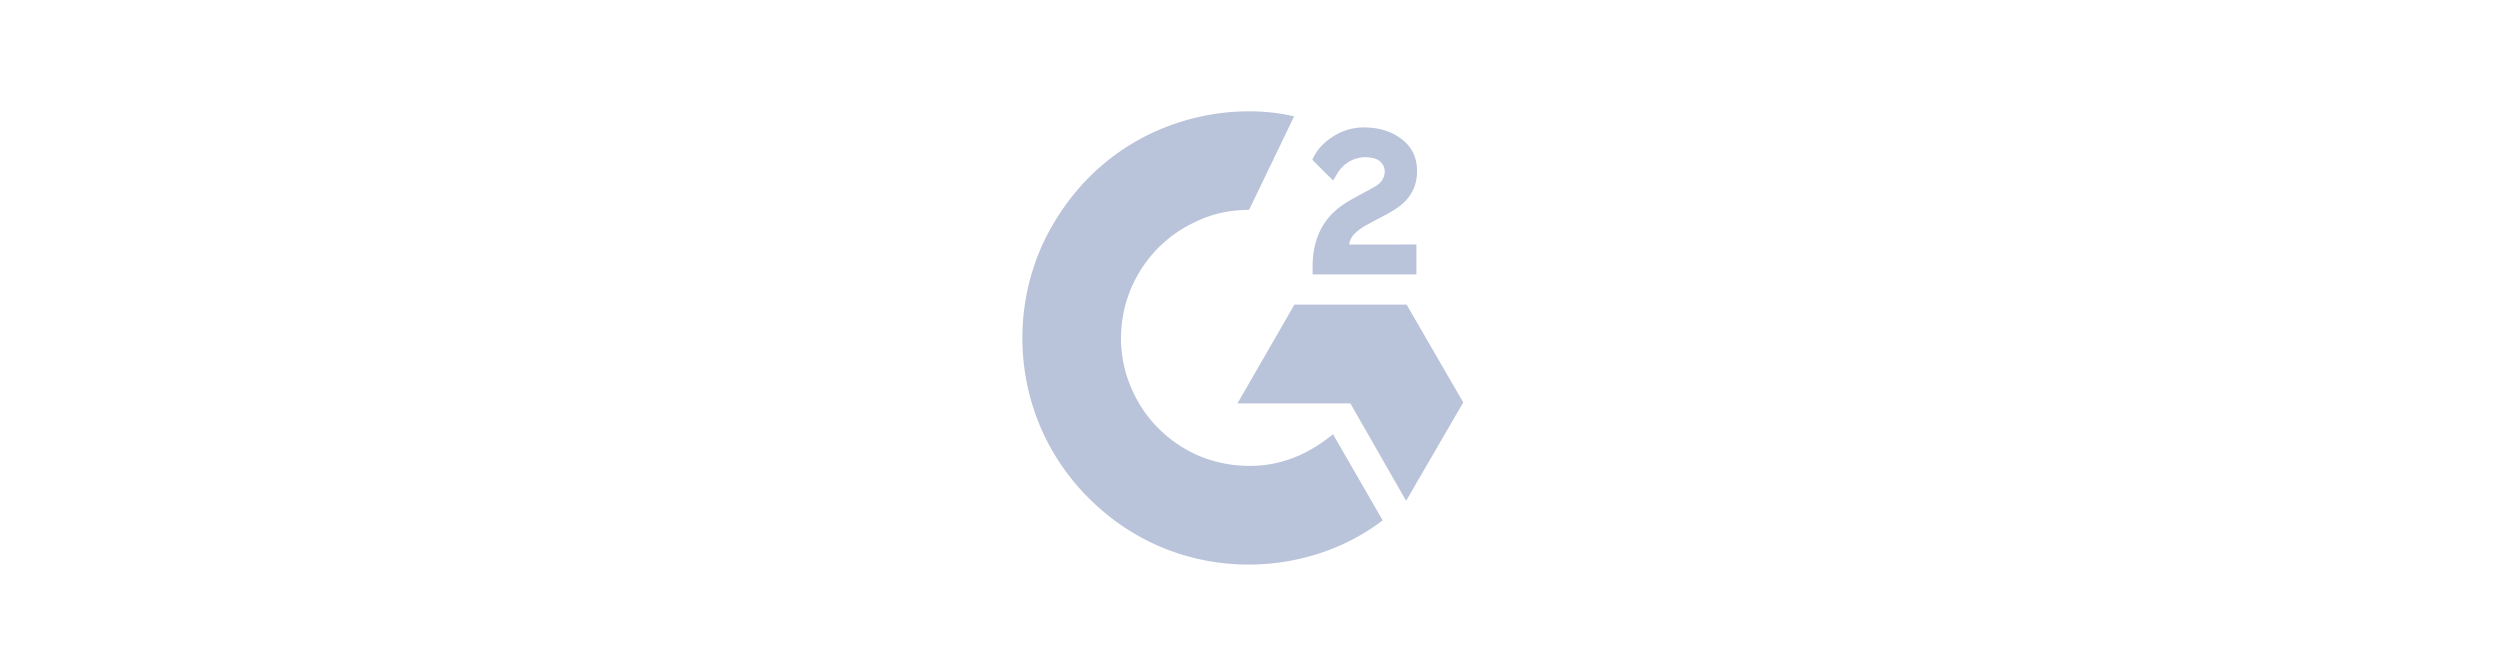 <?xml version="1.0" encoding="UTF-8" standalone="no"?>
<svg
   width="220"
   height="59"
   viewBox="0 0 8.067 2.163"
   fill="none"
   version="1.1"
   id="svg5"
   sodipodi:docname="g2.svg"
   inkscape:version="1.3 (0e150ed, 2023-07-21)"
   xmlns:inkscape="http://www.inkscape.org/namespaces/inkscape"
   xmlns:sodipodi="http://sodipodi.sourceforge.net/DTD/sodipodi-0.dtd"
   xmlns="http://www.w3.org/2000/svg"
   xmlns:svg="http://www.w3.org/2000/svg">
  <defs
     id="defs5">
    <linearGradient
       id="Fill-1_1_"
       gradientUnits="userSpaceOnUse"
       x1="22.13"
       y1="743.315"
       x2="22.13"
       y2="742.945"
       gradientTransform="matrix(133.03,0,0,-109.473,-2349.871,81669.758)">&#10;		<stop
   offset="0"
   style="stop-color:#F2C069"
   id="stop1" />
&#10;		<stop
   offset="1"
   style="stop-color:#EB8F3B"
   id="stop2" />
&#10;	</linearGradient>
  </defs>
  <sodipodi:namedview
     id="namedview5"
     pagecolor="#ffffff"
     bordercolor="#666666"
     borderopacity="1.0"
     inkscape:showpageshadow="2"
     inkscape:pageopacity="0.0"
     inkscape:pagecheckerboard="0"
     inkscape:deskcolor="#d1d1d1"
     inkscape:zoom="5.177583"
     inkscape:cx="33.896125"
     inkscape:cy="49.34735"
     inkscape:window-width="5120"
     inkscape:window-height="1312"
     inkscape:window-x="0"
     inkscape:window-y="25"
     inkscape:window-maximized="1"
     inkscape:current-layer="svg5" />
  <g
     id="g5"
     transform="matrix(0.061,0,0,0.061,0.722,0.338)"
     style="display:none;fill:#b9c3da;fill-opacity:1"
     inkscape:label="capterra">
    <path
       d="m 0,8.938 10.082,0.002 6.13,0.001 V 2.868 Z"
       fill="#FF9D28"
       id="path1"
       style="fill:#b9c3da;fill-opacity:1" />
    <path
       d="M 16.214,2.868 V 24.309 L 23.87,0 Z"
       fill="#68C5ED"
       id="path2"
       style="fill:#b9c3da;fill-opacity:1" />
    <path
       d="M 16.211,8.941 10.081,8.94 16.211,24.309 Z"
       fill="#044D80"
       id="path3"
       style="fill:#b9c3da;fill-opacity:1" />
    <path
       d="M 0,8.938 11.654,12.883 10.082,8.94 Z"
       fill="#E54747"
       id="path4"
       style="fill:#b9c3da;fill-opacity:1" />
    <path
       d="m 37.139,18.665 c -0.089,0.089 -0.237,0.2 -0.444,0.333 -0.207,0.133 -0.477,0.267 -0.81,0.4 -0.333,0.133 -0.74,0.248 -1.221,0.344 -0.481,0.096 -1.032,0.144 -1.654,0.144 -1.199,0 -2.236,-0.193 -3.109,-0.577 -0.874,-0.385 -1.595,-0.922 -2.165,-1.61 -0.57,-0.688 -0.988,-1.502 -1.255,-2.443 -0.266,-0.94 -0.4,-1.972 -0.4,-3.098 0,-1.125 0.144,-2.165 0.433,-3.12 0.289,-0.955 0.722,-1.78 1.299,-2.476 0.577,-0.696 1.299,-1.24 2.165,-1.632 0.866,-0.392 1.884,-0.588 3.053,-0.588 0.577,0 1.099,0.052 1.565,0.155 0.466,0.104 0.873,0.226 1.221,0.366 0.348,0.141 0.636,0.289 0.866,0.444 0.229,0.155 0.403,0.285 0.522,0.389 0.133,0.119 0.248,0.259 0.344,0.422 0.096,0.163 0.144,0.341 0.144,0.533 0,0.296 -0.111,0.592 -0.333,0.888 -0.222,0.296 -0.466,0.57 -0.733,0.822 C 36.45,8.184 36.25,8.003 36.028,7.818 35.806,7.633 35.558,7.47 35.284,7.329 35.01,7.188 34.699,7.07 34.352,6.974 34.004,6.878 33.615,6.829 33.186,6.829 c -0.755,0 -1.388,0.152 -1.899,0.455 -0.511,0.304 -0.922,0.699 -1.232,1.188 -0.311,0.489 -0.533,1.047 -0.666,1.677 -0.133,0.629 -0.2,1.27 -0.2,1.921 0,0.696 0.067,1.362 0.2,1.998 0.133,0.637 0.363,1.199 0.689,1.688 0.325,0.488 0.751,0.881 1.277,1.177 0.525,0.296 1.18,0.444 1.965,0.444 0.414,0 0.796,-0.052 1.143,-0.155 0.348,-0.104 0.655,-0.23 0.921,-0.378 0.267,-0.148 0.5,-0.303 0.7,-0.466 0.2,-0.163 0.366,-0.303 0.5,-0.422 0.089,0.104 0.192,0.23 0.311,0.378 0.119,0.149 0.231,0.305 0.333,0.466 0.103,0.163 0.192,0.326 0.267,0.488 0.074,0.163 0.111,0.311 0.111,0.444 0,0.193 -0.037,0.355 -0.111,0.489 -0.074,0.133 -0.193,0.281 -0.355,0.444 z M 48.582,16.962 c 0,1.177 0.171,2.033 0.514,2.569 -0.268,0.104 -0.517,0.179 -0.748,0.223 -0.231,0.045 -0.473,0.067 -0.726,0.067 -0.536,0 -0.942,-0.104 -1.217,-0.313 -0.276,-0.208 -0.451,-0.506 -0.525,-0.894 -0.328,0.343 -0.76,0.633 -1.296,0.872 -0.536,0.238 -1.192,0.357 -1.966,0.357 -0.402,0 -0.804,-0.056 -1.206,-0.167 -0.402,-0.112 -0.767,-0.293 -1.095,-0.545 -0.328,-0.253 -0.596,-0.59 -0.804,-1.014 -0.209,-0.423 -0.313,-0.939 -0.313,-1.548 0,-0.757 0.182,-1.373 0.547,-1.848 0.365,-0.475 0.823,-0.85 1.374,-1.125 0.551,-0.274 1.147,-0.463 1.787,-0.568 0.64,-0.104 1.229,-0.171 1.765,-0.201 0.179,-0.015 0.354,-0.022 0.525,-0.022 h 0.48 v -0.407 c 0,-0.572 -0.153,-0.979 -0.458,-1.22 -0.305,-0.241 -0.801,-0.362 -1.486,-0.362 -0.64,0 -1.21,0.104 -1.709,0.313 -0.499,0.209 -0.987,0.447 -1.463,0.715 -0.209,-0.253 -0.376,-0.532 -0.503,-0.838 -0.127,-0.305 -0.19,-0.532 -0.19,-0.681 0,-0.208 0.115,-0.409 0.346,-0.603 0.231,-0.193 0.547,-0.369 0.949,-0.525 0.402,-0.156 0.864,-0.283 1.385,-0.38 0.521,-0.097 1.072,-0.145 1.653,-0.145 0.804,0 1.486,0.082 2.044,0.246 0.558,0.164 1.013,0.417 1.363,0.759 0.35,0.343 0.599,0.771 0.748,1.284 0.149,0.514 0.223,1.114 0.223,1.798 z m -2.86,-2.591 h -0.313 c -0.104,0 -0.209,0.008 -0.313,0.022 -0.372,0.03 -0.741,0.075 -1.106,0.134 -0.365,0.06 -0.689,0.164 -0.972,0.313 -0.283,0.149 -0.514,0.343 -0.693,0.581 -0.179,0.238 -0.268,0.544 -0.268,0.916 0,0.417 0.119,0.77 0.357,1.061 0.238,0.29 0.64,0.436 1.206,0.436 0.283,0 0.551,-0.037 0.804,-0.112 0.253,-0.074 0.476,-0.171 0.67,-0.29 0.193,-0.119 0.346,-0.249 0.458,-0.391 0.112,-0.141 0.168,-0.272 0.168,-0.391 v -2.279 z m 8.422,-4.401 c 0.237,-0.283 0.609,-0.57 1.113,-0.86 0.505,-0.29 1.143,-0.436 1.915,-0.436 0.549,0 1.073,0.093 1.57,0.279 0.497,0.186 0.939,0.488 1.325,0.905 0.386,0.417 0.694,0.968 0.924,1.653 0.23,0.685 0.345,1.527 0.345,2.524 0,1.162 -0.134,2.119 -0.401,2.871 -0.268,0.752 -0.612,1.348 -1.035,1.787 -0.423,0.439 -0.895,0.748 -1.414,0.927 -0.52,0.179 -1.039,0.268 -1.559,0.268 -0.431,0 -0.806,-0.049 -1.125,-0.145 -0.32,-0.097 -0.59,-0.205 -0.813,-0.324 -0.223,-0.119 -0.393,-0.238 -0.512,-0.357 -0.119,-0.119 -0.193,-0.201 -0.223,-0.246 v 5.492 H 51.218 V 8.987 c 0.075,-0.015 0.165,-0.03 0.27,-0.045 0.09,-0.015 0.195,-0.026 0.315,-0.034 0.12,-0.007 0.263,-0.011 0.428,-0.011 0.495,0 0.915,0.082 1.26,0.246 0.345,0.164 0.563,0.439 0.653,0.827 z m 4.021,4.133 c 0,-0.447 -0.037,-0.864 -0.111,-1.251 -0.074,-0.387 -0.196,-0.722 -0.366,-1.005 -0.17,-0.283 -0.4,-0.503 -0.689,-0.659 -0.289,-0.156 -0.64,-0.234 -1.055,-0.234 -0.622,0 -1.055,0.119 -1.3,0.357 -0.244,0.238 -0.366,0.499 -0.366,0.782 v 4.736 c 0.118,0.119 0.329,0.261 0.633,0.424 0.304,0.164 0.655,0.245 1.055,0.245 0.755,0 1.311,-0.297 1.666,-0.893 0.355,-0.596 0.533,-1.43 0.533,-2.502 z m 5.517,3.843 c -0.104,-0.298 -0.171,-0.611 -0.201,-0.938 -0.03,-0.327 -0.045,-0.655 -0.045,-0.983 V 5.658 c 0.104,-0.015 0.216,-0.03 0.335,-0.045 0.104,-0.015 0.216,-0.026 0.335,-0.033 0.119,-0.007 0.238,-0.011 0.357,-0.011 0.238,0 0.477,0.022 0.715,0.067 0.238,0.045 0.454,0.134 0.648,0.268 0.193,0.134 0.35,0.317 0.469,0.547 0.119,0.231 0.179,0.533 0.179,0.905 v 1.586 h 3.128 v 2.256 h -3.128 v 4.764 c 0,1.039 0.424,1.558 1.273,1.558 0.208,0 0.406,-0.033 0.592,-0.101 0.186,-0.067 0.354,-0.141 0.503,-0.223 0.149,-0.082 0.279,-0.168 0.391,-0.257 0.112,-0.089 0.19,-0.156 0.234,-0.201 0.223,0.328 0.394,0.612 0.514,0.851 0.119,0.24 0.179,0.465 0.179,0.675 0,0.196 -0.078,0.387 -0.235,0.575 -0.157,0.188 -0.376,0.361 -0.659,0.519 -0.283,0.158 -0.625,0.285 -1.028,0.383 -0.402,0.098 -0.842,0.147 -1.318,0.147 -0.924,0 -1.642,-0.179 -2.156,-0.536 -0.514,-0.358 -0.875,-0.827 -1.083,-1.407 z m 13.615,-0.29 c 0.373,0 0.702,-0.041 0.987,-0.123 0.284,-0.082 0.538,-0.182 0.762,-0.301 0.224,-0.119 0.418,-0.249 0.583,-0.391 0.164,-0.141 0.314,-0.272 0.449,-0.391 0.179,0.223 0.366,0.51 0.56,0.86 0.194,0.35 0.291,0.637 0.291,0.86 0,0.328 -0.186,0.626 -0.558,0.894 -0.313,0.238 -0.756,0.443 -1.329,0.614 -0.574,0.171 -1.248,0.257 -2.022,0.257 -0.7,0 -1.389,-0.089 -2.066,-0.268 -0.678,-0.179 -1.281,-0.491 -1.81,-0.938 -0.529,-0.447 -0.957,-1.046 -1.285,-1.798 -0.328,-0.752 -0.491,-1.701 -0.491,-2.848 0,-0.938 0.145,-1.746 0.435,-2.424 0.291,-0.677 0.678,-1.24 1.162,-1.687 0.484,-0.447 1.031,-0.774 1.642,-0.983 0.611,-0.208 1.236,-0.313 1.877,-0.313 0.834,0 1.541,0.131 2.122,0.391 0.581,0.261 1.054,0.611 1.419,1.05 0.365,0.439 0.629,0.942 0.793,1.508 0.164,0.566 0.246,1.162 0.246,1.787 v 0.313 c 0,0.119 -0.004,0.246 -0.011,0.38 -0.008,0.134 -0.015,0.265 -0.022,0.391 -0.008,0.127 -0.019,0.227 -0.033,0.302 h -6.59 c 0.06,0.819 0.314,1.5 0.762,2.044 0.448,0.544 1.158,0.815 2.129,0.815 z m 1.018,-4.535 c 0,-0.715 -0.139,-1.296 -0.416,-1.742 -0.277,-0.447 -0.775,-0.67 -1.494,-0.67 -0.615,0 -1.105,0.212 -1.472,0.637 -0.367,0.424 -0.55,1.016 -0.55,1.776 z m 8.035,-3.093 c 0.089,-0.133 0.208,-0.281 0.357,-0.443 0.149,-0.163 0.331,-0.31 0.547,-0.443 0.216,-0.133 0.454,-0.244 0.715,-0.333 0.26,-0.089 0.54,-0.133 0.838,-0.133 0.179,0 0.369,0.015 0.57,0.044 0.201,0.03 0.387,0.085 0.558,0.166 0.171,0.081 0.309,0.192 0.413,0.332 0.104,0.14 0.156,0.314 0.156,0.52 0,0.325 -0.082,0.698 -0.246,1.119 -0.164,0.422 -0.328,0.781 -0.491,1.079 -0.254,-0.208 -0.507,-0.369 -0.76,-0.48 -0.253,-0.112 -0.551,-0.168 -0.894,-0.168 -0.462,0 -0.849,0.135 -1.161,0.403 -0.313,0.269 -0.469,0.59 -0.469,0.963 v 7.232 H 83.446 V 8.987 c 0.074,-0.015 0.164,-0.03 0.268,-0.045 0.089,-0.015 0.194,-0.026 0.313,-0.034 0.119,-0.007 0.26,-0.011 0.424,-0.011 0.476,0 0.89,0.092 1.24,0.277 0.35,0.184 0.57,0.468 0.659,0.852 z m 8.638,0 c 0.089,-0.133 0.208,-0.281 0.357,-0.443 0.149,-0.163 0.331,-0.31 0.547,-0.443 0.216,-0.133 0.454,-0.244 0.715,-0.333 0.26,-0.089 0.54,-0.133 0.838,-0.133 0.179,0 0.368,0.015 0.57,0.044 0.201,0.03 0.387,0.085 0.558,0.166 0.171,0.081 0.309,0.192 0.413,0.332 0.104,0.14 0.156,0.314 0.156,0.52 0,0.325 -0.082,0.698 -0.246,1.119 -0.164,0.422 -0.328,0.781 -0.492,1.079 -0.253,-0.208 -0.507,-0.369 -0.76,-0.48 -0.253,-0.112 -0.551,-0.168 -0.893,-0.168 -0.462,0 -0.849,0.135 -1.162,0.403 -0.313,0.269 -0.469,0.59 -0.469,0.963 v 7.232 H 92.084 V 8.987 c 0.074,-0.015 0.164,-0.03 0.268,-0.045 0.089,-0.015 0.194,-0.026 0.313,-0.034 0.119,-0.007 0.26,-0.011 0.424,-0.011 0.477,0 0.89,0.092 1.24,0.277 0.35,0.184 0.57,0.468 0.659,0.852 z m 14.498,6.936 c 0,1.177 0.172,2.033 0.514,2.569 -0.268,0.104 -0.517,0.179 -0.748,0.223 -0.231,0.045 -0.473,0.067 -0.726,0.067 -0.536,0 -0.942,-0.104 -1.218,-0.313 -0.275,-0.208 -0.45,-0.506 -0.525,-0.894 -0.327,0.343 -0.759,0.633 -1.295,0.872 -0.536,0.238 -1.192,0.357 -1.966,0.357 -0.402,0 -0.804,-0.056 -1.207,-0.167 -0.402,-0.112 -0.767,-0.293 -1.094,-0.545 -0.328,-0.253 -0.596,-0.59 -0.804,-1.014 -0.209,-0.423 -0.313,-0.939 -0.313,-1.548 0,-0.757 0.182,-1.373 0.547,-1.848 0.365,-0.475 0.823,-0.85 1.374,-1.125 0.551,-0.274 1.147,-0.463 1.787,-0.568 0.64,-0.104 1.229,-0.171 1.765,-0.201 0.179,-0.015 0.354,-0.022 0.525,-0.022 h 0.48 v -0.407 c 0,-0.572 -0.153,-0.979 -0.458,-1.22 -0.305,-0.241 -0.8,-0.362 -1.485,-0.362 -0.641,0 -1.21,0.104 -1.709,0.313 -0.499,0.209 -0.987,0.447 -1.463,0.715 -0.209,-0.253 -0.377,-0.532 -0.503,-0.838 -0.127,-0.305 -0.19,-0.532 -0.19,-0.681 0,-0.208 0.115,-0.409 0.346,-0.603 0.231,-0.193 0.548,-0.369 0.95,-0.525 0.402,-0.156 0.863,-0.283 1.385,-0.38 0.521,-0.097 1.072,-0.145 1.653,-0.145 0.804,0 1.486,0.082 2.044,0.246 0.558,0.164 1.013,0.417 1.363,0.759 0.349,0.343 0.599,0.771 0.748,1.284 0.149,0.514 0.223,1.114 0.223,1.798 z m -2.859,-2.591 h -0.313 c -0.104,0 -0.208,0.008 -0.312,0.022 -0.373,0.03 -0.742,0.075 -1.106,0.134 -0.365,0.06 -0.689,0.164 -0.972,0.313 -0.283,0.149 -0.514,0.343 -0.693,0.581 -0.178,0.238 -0.268,0.544 -0.268,0.916 0,0.417 0.119,0.77 0.358,1.061 0.238,0.29 0.64,0.436 1.206,0.436 0.283,0 0.551,-0.037 0.804,-0.112 0.254,-0.074 0.477,-0.171 0.671,-0.29 0.193,-0.119 0.346,-0.249 0.457,-0.391 0.112,-0.141 0.168,-0.272 0.168,-0.391 z"
       fill="#262626"
       id="path5"
       style="fill:#b9c3da;fill-opacity:1" />
  </g>
  <g
     id="g6"
     transform="matrix(0.286,0,0,0.286,4.898,1.024)"
     style="display:none;fill:#b9c3da;fill-opacity:1"
     inkscape:label="getapp">
    <path
       class="st0"
       d="M -8.559,-0.203 -10.044,-1.688 c -0.051,-0.048 -0.128,-0.048 -0.176,0 l -0.293,0.293 1.192,1.192 c 0.048,0.048 0.048,0.128 0,0.176 0,0 0,0 0,0 l -1.228,1.228 0.293,0.293 c 0.051,0.048 0.128,0.048 0.176,0 l 1.518,-1.518 c 0.051,-0.051 0.051,-0.128 0.004,-0.18"
       id="path1-0"
       style="fill:#b9c3da;fill-opacity:1;stroke-width:0.037" />
    <path
       class="st1"
       d="m -11.089,-1.578 -0.106,-0.106 c -0.051,-0.048 -0.128,-0.048 -0.176,0 l -0.293,0.293 0.194,0.194 0.381,0.381 0.381,-0.381 z"
       id="path2-2"
       style="fill:#b9c3da;fill-opacity:1;stroke-width:0.037" />
    <path
       class="st1"
       d="m -11.122,0.63 -0.381,0.381 -0.194,0.194 0.293,0.293 c 0.051,0.048 0.128,0.048 0.176,0 l 0.106,-0.106 0.381,-0.381 z"
       id="path3-3"
       style="fill:#b9c3da;fill-opacity:1;stroke-width:0.037" />
    <path
       class="st2"
       d="m -10.469,-0.203 c 0.048,0.051 0.048,0.128 0,0.176 l -0.653,0.653 0.381,0.381 1.034,-1.034 c 0.048,-0.048 0.048,-0.128 0,-0.176 0,0 0,0 0,0 l -0.997,-0.997 -0.385,0.381 z"
       id="path4-9"
       style="fill:#b9c3da;fill-opacity:1;stroke-width:0.037" />
    <path
       class="st3"
       d="m -12.893,-0.166 1.034,-1.034 -0.381,-0.381 -0.11,-0.106 c -0.051,-0.048 -0.128,-0.048 -0.176,0 l -1.518,1.522 c -0.048,0.048 -0.048,0.128 0,0.176 0,0 0,0 0,0 l 1.485,1.485 c 0.051,0.048 0.128,0.048 0.176,0 l 0.11,-0.106 0.381,-0.381 -0.997,-0.997 c -0.051,-0.048 -0.051,-0.125 -0.004,-0.176 0,0 0,0 0,0"
       id="path5-9"
       style="fill:#b9c3da;fill-opacity:1;stroke-width:0.037" />
    <path
       class="st1"
       d="m -11.742,-0.166 0.455,-0.455 -0.381,-0.381 -0.194,-0.194 -1.027,1.034 c -0.048,0.048 -0.048,0.128 0,0.176 0,0 0,0 0,0 l 0.994,0.994 0.194,-0.194 0.381,-0.381 -0.422,-0.422 c -0.048,-0.044 -0.048,-0.125 0,-0.176"
       id="path6"
       style="fill:#b9c3da;fill-opacity:1;stroke-width:0.037" />
    <path
       class="st4"
       d="m -11.742,0.01 0.422,0.422 0.455,-0.455 c 0.048,-0.048 0.048,-0.128 0,-0.176 0,0 0,0 0,0 l -0.422,-0.422 -0.455,0.455 c -0.044,0.051 -0.044,0.128 0,0.176"
       id="path7"
       style="fill:#b9c3da;fill-opacity:1;stroke-width:0.037" />
    <path
       class="st5"
       d="m -7.367,-0.514 c 0.004,-0.169 0.037,-0.334 0.099,-0.491 0.059,-0.143 0.147,-0.275 0.257,-0.381 0.121,-0.11 0.264,-0.194 0.418,-0.246 0.187,-0.062 0.385,-0.092 0.579,-0.088 0.22,-0.007 0.44,0.026 0.645,0.099 0.147,0.055 0.286,0.136 0.403,0.242 0.092,0.081 0.161,0.18 0.209,0.29 0.037,0.081 0.059,0.165 0.07,0.253 0.004,0.033 -0.007,0.066 -0.033,0.088 -0.026,0.022 -0.055,0.033 -0.088,0.033 h -0.363 c -0.029,0 -0.055,-0.007 -0.077,-0.026 -0.018,-0.015 -0.033,-0.033 -0.04,-0.051 -0.007,-0.011 -0.022,-0.037 -0.048,-0.077 -0.033,-0.048 -0.073,-0.092 -0.121,-0.125 -0.066,-0.048 -0.139,-0.088 -0.216,-0.117 -0.106,-0.037 -0.224,-0.055 -0.337,-0.051 -0.194,-0.011 -0.389,0.055 -0.539,0.18 -0.136,0.125 -0.213,0.301 -0.216,0.488 -0.007,0.114 -0.007,0.235 -0.007,0.367 0,0.128 0,0.253 0.007,0.367 0.007,0.249 0.081,0.429 0.216,0.539 0.154,0.117 0.345,0.176 0.535,0.169 0.103,0 0.205,-0.011 0.304,-0.037 0.088,-0.022 0.169,-0.062 0.238,-0.117 0.07,-0.055 0.125,-0.128 0.158,-0.213 0.04,-0.103 0.059,-0.213 0.055,-0.323 v -0.037 h -0.546 c -0.033,0 -0.062,-0.011 -0.084,-0.037 -0.022,-0.022 -0.037,-0.051 -0.037,-0.084 v -0.319 c 0,-0.066 0.055,-0.121 0.121,-0.121 h 1.034 c 0.066,0 0.121,0.055 0.121,0.121 v 0.491 c 0.004,0.169 -0.026,0.337 -0.084,0.495 -0.055,0.147 -0.143,0.279 -0.257,0.389 -0.121,0.114 -0.268,0.202 -0.425,0.257 -0.385,0.121 -0.799,0.121 -1.188,0 -0.154,-0.051 -0.297,-0.136 -0.414,-0.246 -0.11,-0.11 -0.198,-0.242 -0.253,-0.389 -0.059,-0.158 -0.092,-0.326 -0.095,-0.495 0,-0.055 -0.004,-0.121 -0.007,-0.187 0,-0.07 0,-0.139 0,-0.213 0,-0.073 0,-0.143 0,-0.209 0,-0.07 0.004,-0.128 0.007,-0.187"
       id="path8"
       style="fill:#b9c3da;fill-opacity:1;stroke-width:0.037" />
    <path
       class="st5"
       d="m -3.268,-0.375 c -0.077,-0.004 -0.15,0.011 -0.224,0.037 -0.059,0.022 -0.11,0.055 -0.154,0.099 -0.04,0.037 -0.073,0.084 -0.095,0.136 -0.022,0.044 -0.037,0.092 -0.04,0.139 h 1.012 c -0.007,-0.048 -0.018,-0.095 -0.033,-0.139 -0.018,-0.051 -0.044,-0.095 -0.081,-0.136 -0.04,-0.044 -0.092,-0.077 -0.147,-0.099 -0.077,-0.029 -0.158,-0.04 -0.238,-0.037 M -4.364,0.296 c 0,-0.161 0.026,-0.319 0.077,-0.473 0.048,-0.143 0.121,-0.275 0.22,-0.389 0.095,-0.11 0.216,-0.198 0.348,-0.257 0.143,-0.062 0.297,-0.095 0.451,-0.095 0.154,-0.004 0.308,0.029 0.451,0.092 0.132,0.059 0.253,0.143 0.352,0.249 0.095,0.106 0.172,0.227 0.224,0.363 0.051,0.139 0.081,0.286 0.077,0.436 v 0.202 c 0,0.066 -0.055,0.121 -0.121,0.121 h -1.496 c 0,0.062 0.015,0.125 0.04,0.18 0.029,0.051 0.066,0.095 0.114,0.128 0.051,0.037 0.106,0.062 0.165,0.081 0.062,0.018 0.128,0.026 0.194,0.026 0.077,0.004 0.158,-0.007 0.235,-0.029 0.051,-0.015 0.103,-0.04 0.147,-0.073 0.026,-0.018 0.051,-0.037 0.081,-0.051 0.026,-0.011 0.055,-0.015 0.084,-0.015 h 0.359 c 0.033,0 0.066,0.015 0.088,0.037 0.026,0.022 0.037,0.051 0.033,0.084 -0.011,0.059 -0.033,0.114 -0.07,0.161 -0.051,0.077 -0.117,0.143 -0.194,0.194 -0.099,0.07 -0.209,0.125 -0.323,0.161 -0.143,0.048 -0.293,0.07 -0.44,0.066 -0.154,0 -0.308,-0.029 -0.451,-0.088 -0.132,-0.055 -0.253,-0.139 -0.348,-0.246 -0.099,-0.114 -0.172,-0.242 -0.22,-0.385 -0.055,-0.15 -0.081,-0.315 -0.077,-0.48"
       id="path9"
       style="fill:#b9c3da;fill-opacity:1;stroke-width:0.037" />
    <path
       class="st5"
       d="m -1.09,0.619 c -0.004,0.081 0.022,0.161 0.073,0.22 0.048,0.055 0.139,0.084 0.275,0.084 h 0.271 c 0.066,0 0.121,0.055 0.121,0.121 v 0.297 c 0,0.066 -0.055,0.121 -0.121,0.121 h -0.334 c -0.282,0 -0.495,-0.07 -0.645,-0.205 -0.15,-0.136 -0.224,-0.345 -0.227,-0.623 v -0.964 h -0.297 c -0.033,0 -0.062,-0.011 -0.084,-0.037 -0.022,-0.022 -0.037,-0.051 -0.037,-0.084 v -0.297 c 0,-0.033 0.011,-0.062 0.037,-0.084 0.022,-0.022 0.051,-0.037 0.084,-0.037 h 0.297 V -1.6 c 0,-0.066 0.055,-0.121 0.121,-0.121 h 0.341 c 0.066,0 0.121,0.055 0.121,0.121 v 0.73 h 0.579 c 0.066,0.004 0.114,0.055 0.117,0.121 v 0.297 c 0,0.066 -0.055,0.121 -0.121,0.121 h -0.579 z"
       id="path10"
       style="fill:#b9c3da;fill-opacity:1;stroke-width:0.037" />
    <path
       class="st5"
       d="m 1.854,0.292 -0.495,-1.276 -0.491,1.276 z M 1.605,-1.677 c 0.04,-0.004 0.077,0.011 0.106,0.037 0.029,0.033 0.051,0.073 0.066,0.114 l 1.096,2.834 c 0.004,0.011 0.004,0.022 0.004,0.029 0,0.066 -0.055,0.121 -0.121,0.121 H 2.434 c -0.044,0.004 -0.092,-0.007 -0.125,-0.037 -0.022,-0.022 -0.037,-0.048 -0.048,-0.073 L 2.067,0.85 H 0.652 L 0.457,1.348 c -0.011,0.029 -0.029,0.051 -0.048,0.073 -0.037,0.029 -0.081,0.044 -0.125,0.037 h -0.323 c -0.066,0 -0.121,-0.055 -0.121,-0.121 0,-0.011 0,-0.022 0.004,-0.029 l 1.096,-2.834 c 0.015,-0.04 0.037,-0.081 0.066,-0.114 0.029,-0.026 0.07,-0.04 0.106,-0.037 z"
       id="path11"
       style="fill:#b9c3da;fill-opacity:1;stroke-width:0.037" />
    <path
       class="st5"
       d="m 4.799,0.421 c 0.007,-0.084 0.007,-0.169 0,-0.249 -0.018,-0.194 -0.077,-0.334 -0.18,-0.418 -0.103,-0.088 -0.235,-0.132 -0.37,-0.128 -0.136,-0.004 -0.268,0.04 -0.37,0.128 -0.106,0.095 -0.165,0.231 -0.172,0.37 -0.007,0.055 -0.011,0.114 -0.007,0.169 0,0.059 0.004,0.114 0.007,0.169 0.007,0.139 0.07,0.271 0.172,0.367 0.103,0.092 0.235,0.139 0.37,0.136 0.136,0.004 0.268,-0.044 0.37,-0.128 C 4.722,0.751 4.78,0.611 4.799,0.421 M 4.384,1.506 c -0.084,0 -0.169,-0.007 -0.249,-0.026 -0.066,-0.015 -0.132,-0.037 -0.194,-0.066 -0.048,-0.026 -0.095,-0.055 -0.139,-0.092 -0.033,-0.026 -0.066,-0.055 -0.095,-0.088 v 0.953 c 0,0.066 -0.055,0.121 -0.121,0.121 H 3.248 c -0.066,0 -0.121,-0.055 -0.121,-0.121 v -2.937 c 0,-0.066 0.055,-0.121 0.121,-0.121 h 0.341 c 0.066,0 0.121,0.055 0.121,0.121 v 0.103 c 0.029,-0.033 0.059,-0.062 0.095,-0.088 0.044,-0.033 0.092,-0.062 0.143,-0.088 0.062,-0.029 0.128,-0.051 0.194,-0.066 0.081,-0.018 0.165,-0.026 0.249,-0.026 0.139,-0.004 0.279,0.029 0.407,0.088 0.117,0.055 0.224,0.136 0.308,0.235 0.088,0.099 0.154,0.213 0.202,0.337 0.048,0.128 0.077,0.26 0.084,0.396 0.004,0.044 0.004,0.095 0.004,0.158 0,0.062 0,0.114 -0.004,0.158 -0.007,0.136 -0.033,0.271 -0.084,0.396 -0.048,0.125 -0.114,0.238 -0.202,0.337 -0.084,0.099 -0.191,0.176 -0.308,0.235 -0.136,0.055 -0.275,0.084 -0.414,0.081"
       id="path12"
       style="fill:#b9c3da;fill-opacity:1;stroke-width:0.037" />
    <path
       class="st5"
       d="m 7.332,0.421 c 0.007,-0.084 0.007,-0.169 0,-0.249 -0.018,-0.194 -0.077,-0.334 -0.18,-0.418 -0.103,-0.088 -0.235,-0.132 -0.37,-0.128 -0.136,-0.004 -0.268,0.04 -0.37,0.128 -0.106,0.095 -0.165,0.231 -0.172,0.37 -0.007,0.055 -0.011,0.114 -0.007,0.169 0,0.059 0.004,0.114 0.007,0.169 0.007,0.139 0.07,0.271 0.172,0.367 0.103,0.092 0.235,0.139 0.37,0.136 0.136,0.004 0.268,-0.044 0.37,-0.128 C 7.255,0.751 7.314,0.611 7.332,0.421 m -0.418,1.082 c -0.084,0 -0.169,-0.007 -0.249,-0.026 -0.066,-0.015 -0.132,-0.037 -0.194,-0.066 -0.051,-0.026 -0.099,-0.055 -0.139,-0.088 -0.033,-0.026 -0.066,-0.055 -0.095,-0.088 v 0.953 c 0,0.033 -0.015,0.062 -0.037,0.084 -0.022,0.022 -0.051,0.037 -0.084,0.037 h -0.341 c -0.066,0 -0.121,-0.055 -0.121,-0.121 v -2.937 c 0,-0.066 0.055,-0.121 0.121,-0.121 h 0.341 c 0.066,0 0.121,0.055 0.121,0.121 v 0.103 c 0.029,-0.033 0.062,-0.062 0.095,-0.088 0.044,-0.033 0.092,-0.062 0.139,-0.088 0.062,-0.029 0.128,-0.051 0.194,-0.066 0.081,-0.018 0.165,-0.026 0.249,-0.026 0.139,-0.004 0.279,0.029 0.407,0.088 0.117,0.055 0.224,0.136 0.308,0.235 0.088,0.099 0.154,0.213 0.202,0.337 0.048,0.128 0.077,0.26 0.084,0.396 0.004,0.044 0.004,0.095 0.004,0.158 0,0.062 0,0.114 -0.004,0.158 -0.007,0.136 -0.033,0.271 -0.084,0.396 -0.048,0.125 -0.114,0.238 -0.202,0.337 -0.088,0.099 -0.191,0.176 -0.308,0.235 -0.128,0.059 -0.268,0.088 -0.407,0.088"
       id="path13"
       style="fill:#b9c3da;fill-opacity:1;stroke-width:0.037" />
  </g>
  <g
     id="Normal-Registered"
     transform="matrix(0.011,0,0,0.011,0.474,-2.511)"
     style="display:none;fill:#b9c3da;fill-opacity:1"
     inkscape:label="software_advice">&#10;	&#10;		<linearGradient
   id="linearGradient4"
   gradientUnits="userSpaceOnUse"
   x1="22.13"
   y1="743.315"
   x2="22.13"
   y2="742.945"
   gradientTransform="matrix(133.03,0,0,-109.473,-2349.871,81669.758)">&#10;		<stop
   offset="0"
   style="stop-color:#F2C069"
   id="stop3" />
&#10;		<stop
   offset="1"
   style="stop-color:#EB8F3B"
   id="stop4" />
&#10;	</linearGradient>
&#10;	<path
   id="Fill-1"
   class="st0"
   d="m 567.1,294.3 c 0,-3.2 2.6,-5.7 5.7,-5.7 h 42.4 c 3.2,0 5.7,2.6 5.7,5.7 v 20.8 c 0,3.2 -2.6,5.7 -5.7,5.7 h -4.4 c -3.2,0 -8,1.3 -10.8,2.8 l -15.4,8.6 c -2.8,1.5 -3.9,0.4 -2.6,-2.4 l 1.8,-3.9 c 1.3,-2.9 -0.2,-5.2 -3.4,-5.2 h -7.7 c -3.2,0 -5.7,-2.6 -5.7,-5.7 v -20.7"
   style="fill:#b9c3da;fill-opacity:1" />
&#10;	<path
   id="Fill-21"
   class="st1"
   d="m 567.1,348.5 c 0.3,0 0.6,-0.1 0.8,-0.2 0.2,-0.1 0.3,-0.3 0.3,-0.7 0,-0.2 0,-0.4 -0.1,-0.5 -0.1,-0.1 -0.2,-0.2 -0.3,-0.3 -0.1,-0.1 -0.3,-0.1 -0.4,-0.1 -0.2,0 -0.3,0 -0.5,0 h -1 v 1.7 z m 0,-3 c 0.9,0 1.6,0.2 2,0.6 0.4,0.4 0.7,0.9 0.7,1.6 0,0.6 -0.2,1.1 -0.5,1.4 -0.3,0.3 -0.7,0.5 -1.2,0.6 l 1.7,2.9 h -1.7 l -1.7,-2.8 h -0.6 v 2.8 h -1.5 v -7 z m -4.4,5.3 c 0.2,0.6 0.5,1.1 0.9,1.5 0.4,0.4 0.9,0.8 1.4,1 0.6,0.2 1.2,0.4 1.8,0.4 0.7,0 1.3,-0.1 1.8,-0.4 0.6,-0.2 1,-0.6 1.4,-1 0.4,-0.4 0.7,-0.9 0.9,-1.5 0.2,-0.6 0.3,-1.2 0.3,-1.8 0,-0.6 -0.1,-1.2 -0.3,-1.8 -0.2,-0.6 -0.5,-1.1 -0.9,-1.5 -0.4,-0.4 -0.9,-0.8 -1.4,-1 -0.6,-0.2 -1.2,-0.4 -1.8,-0.4 -0.7,0 -1.3,0.1 -1.8,0.4 -0.6,0.2 -1,0.6 -1.4,1 -0.4,0.4 -0.7,0.9 -0.9,1.5 -0.2,0.6 -0.3,1.2 -0.3,1.8 0,0.7 0.1,1.3 0.3,1.8 z m -1.8,-4.3 c 0.3,-0.8 0.8,-1.5 1.4,-2.1 0.6,-0.6 1.3,-1.1 2.1,-1.4 0.8,-0.3 1.6,-0.5 2.5,-0.5 0.9,0 1.7,0.2 2.5,0.5 0.8,0.3 1.5,0.8 2.1,1.4 0.6,0.6 1.1,1.3 1.4,2.1 0.3,0.8 0.5,1.6 0.5,2.5 0,0.9 -0.2,1.7 -0.5,2.5 -0.3,0.8 -0.8,1.5 -1.4,2.1 -0.6,0.6 -1.3,1 -2.1,1.4 -0.8,0.3 -1.6,0.5 -2.5,0.5 -0.9,0 -1.7,-0.2 -2.5,-0.5 -0.8,-0.3 -1.5,-0.8 -2.1,-1.4 -0.6,-0.6 -1.1,-1.3 -1.4,-2.1 -0.3,-0.8 -0.5,-1.6 -0.5,-2.5 0,-0.9 0.2,-1.7 0.5,-2.5 z"
   style="fill:#b9c3da;fill-opacity:1" />
&#10;	<path
   id="Fill-19"
   class="st1"
   d="m 545.6,329.5 h -9.4 c -0.7,0 -0.9,-0.4 -0.9,-0.9 l 0.1,-1.2 c 0.2,-2.5 2.5,-4.3 5.6,-4.3 3,0 5.4,1.8 5.6,4.2 l 0.1,1.2 c 0,0.6 -0.2,1 -1.1,1 z m -4.9,-16.2 c -10.1,0 -17.4,7.3 -17.4,15.6 V 340 c 0,9.3 6.9,15.7 17.4,15.7 5.7,0 9.8,-2 12.7,-4.8 1.4,-1.4 2.5,-3 3.4,-4.6 0.5,-0.9 0.3,-1.8 -0.3,-2.1 l -8.5,-4.3 c -0.5,-0.3 -1,-0.1 -1.3,0.7 -1.2,3 -3.2,4.4 -6.1,4.4 -3.2,0 -5.4,-2.1 -5.4,-4.9 v -1.9 c 0,-0.6 0.3,-0.9 1,-0.9 H 557 c 0.5,0 0.9,-0.3 0.9,-0.9 v -7.5 c -0.1,-8.2 -7.2,-15.6 -17.2,-15.6 z"
   style="fill:#b9c3da;fill-opacity:1" />
&#10;	<path
   id="Fill-18"
   class="st1"
   d="m 503.5,323.8 c 2.7,0 4.6,1.7 6.1,5.2 0.3,0.6 0.7,0.8 1.3,0.5 l 8.4,-3.8 c 0.5,-0.3 0.7,-0.8 0.4,-1.5 -0.8,-1.8 -1.6,-3.4 -2.7,-4.8 -2.8,-3.8 -7,-5.9 -13.6,-5.9 -10.7,0 -17.1,6.4 -17.1,15.7 v 10.5 c 0,9.3 6.4,15.6 17.1,15.6 6,0 10,-1.8 12.8,-5 1.5,-1.6 2.6,-3.6 3.5,-5.8 0.3,-0.7 0.1,-1.1 -0.4,-1.4 l -8.4,-3.9 c -0.6,-0.3 -1,-0.1 -1.3,0.5 -1.5,3.4 -3.4,5.2 -6.1,5.2 -3.2,0 -5.2,-2.2 -5.2,-5 v -11.2 c 0,-2.6 2.1,-4.9 5.2,-4.9"
   style="fill:#b9c3da;fill-opacity:1" />
&#10;	<path
   id="Fill-17"
   class="st1"
   d="m 478.8,314.5 h -10.2 c -0.6,0 -0.9,0.3 -0.9,0.9 v 38.2 c 0,0.6 0.3,0.9 0.9,0.9 h 10.2 c 0.5,0 0.8,-0.3 0.8,-0.9 v -38.2 c -0.1,-0.7 -0.4,-0.9 -0.8,-0.9"
   style="fill:#b9c3da;fill-opacity:1" />
&#10;	<path
   id="Fill-20"
   class="st1"
   d="m 473.6,297.6 c -3.3,0 -6,2.7 -6,6 0,3.3 2.7,6 6,6 3.3,0 6,-2.7 6,-6 0.1,-3.3 -2.7,-6 -6,-6"
   style="fill:#b9c3da;fill-opacity:1" />
&#10;	<path
   id="Fill-16"
   class="st1"
   d="m 462.3,314.5 h -10.9 c -0.4,0 -0.8,0.3 -0.9,0.7 l -6.4,18.5 c -0.3,0.9 -0.9,3.2 -1,4.3 h -0.3 c -0.2,-1.1 -0.6,-3.2 -1,-4.3 l -6.7,-18.6 c -0.2,-0.4 -0.4,-0.6 -0.9,-0.6 h -10.9 c -0.8,0 -1,0.5 -0.8,1.2 l 15.4,38.1 c 0.2,0.4 0.5,0.6 0.9,0.6 h 8 c 0.4,0 0.8,-0.2 0.9,-0.6 l 15.5,-38.1 c 0.2,-0.7 -0.1,-1.2 -0.9,-1.2"
   style="fill:#b9c3da;fill-opacity:1" />
&#10;	<path
   id="Fill-15"
   class="st1"
   d="m 406,339.6 c 0,2.8 -2.3,5 -5.3,5 -3.1,0 -5.2,-2.1 -5.2,-5 v -10.3 c 0,-2.8 2.1,-4.8 5.2,-4.8 3.1,0 5.3,2.1 5.3,4.8 z m 11,-39.3 h -10.1 c -0.4,0 -0.9,0.3 -0.9,0.9 v 11.9 c 0,1.3 0.3,3.8 0.3,3.8 -1.7,-1.5 -4.6,-2.4 -6.6,-2.4 -9.4,0 -16.1,6.3 -16.1,15.6 v 8.7 c 0,10 5.8,15.6 16.3,15.6 2.4,0 5.2,-0.8 7,-2.3 0.5,-0.4 1.1,-0.3 1.1,0.4 v 1.3 c 0,0.3 0.3,0.6 0.7,0.6 h 8.3 c 0.5,0 0.9,-0.3 0.9,-0.9 v -52.4 c 0,-0.5 -0.4,-0.8 -0.9,-0.8 z"
   style="fill:#b9c3da;fill-opacity:1" />
&#10;	<path
   id="Fill-14"
   class="st1"
   d="M 361.2,336 H 356 c -0.9,0 -1.2,-0.5 -1,-1 l 1.8,-7 c 0.9,-3.2 1.5,-7 1.7,-9.2 h 0.3 c 0.2,2.2 0.7,6 1.5,9.2 l 1.8,7 c 0.2,0.4 -0.2,1 -0.9,1 z m 2,-35.1 c -0.2,-0.4 -0.4,-0.6 -0.9,-0.6 h -7.7 c -0.5,0 -0.7,0.2 -0.9,0.6 L 337,353.3 c -0.3,0.7 0.1,1.1 0.9,1.1 h 10.8 c 0.4,0 0.6,-0.2 0.8,-0.6 L 352,346 c 0.2,-0.4 0.3,-0.5 0.9,-0.5 h 11.3 c 0.6,0 0.8,0.1 0.9,0.5 l 2.4,7.8 c 0.2,0.4 0.3,0.6 0.9,0.6 h 10.9 c 0.9,0 1.1,-0.4 0.9,-1.1 z"
   style="fill:#b9c3da;fill-opacity:1" />
&#10;	<path
   id="Fill-13"
   class="st1"
   d="m 306.1,329.5 h -9.4 c -0.7,0 -0.9,-0.4 -0.9,-0.9 l 0.1,-1.2 c 0.2,-2.5 2.5,-4.3 5.6,-4.3 3,0 5.4,1.8 5.6,4.2 l 0.1,1.2 c -0.1,0.6 -0.2,1 -1.1,1 z m -5,-16.2 c -10.1,0 -17.4,7.3 -17.4,15.6 V 340 c 0,9.3 6.9,15.7 17.4,15.7 5.7,0 9.8,-2 12.7,-4.8 1.4,-1.4 2.5,-3 3.4,-4.6 0.5,-0.9 0.3,-1.8 -0.3,-2.1 l -8.5,-4.3 c -0.5,-0.3 -1,-0.1 -1.3,0.7 -1.2,3 -3.2,4.4 -6.1,4.4 -3.2,0 -5.4,-2.1 -5.4,-4.9 v -1.9 c 0,-0.6 0.3,-0.9 1,-0.9 h 20.7 c 0.5,0 0.9,-0.3 0.9,-0.9 v -7.5 c 0.1,-8.2 -7,-15.6 -17.1,-15.6 z"
   style="fill:#b9c3da;fill-opacity:1" />
&#10;	<path
   id="Fill-12"
   class="st1"
   d="m 278.6,314.7 c -0.6,-0.1 -1.3,-0.2 -2.2,-0.2 -3.3,0 -6.4,1.5 -7.7,3.3 -0.4,0.4 -1.1,0.3 -1.1,-0.4 v -2 c 0,-0.6 -0.3,-0.9 -0.9,-0.9 h -8.2 c -0.5,0 -0.9,0.3 -0.9,0.9 v 38.2 c 0,0.6 0.3,0.9 0.9,0.9 h 10.1 c 0.5,0 0.9,-0.3 0.9,-0.9 v -22.8 c 0,-3 2.1,-5.2 5.2,-5.2 1.3,0 2.4,0.2 3.4,0.4 0.8,0.2 1.3,-0.1 1.3,-0.9 v -9.7 c 0,-0.3 -0.3,-0.7 -0.8,-0.7"
   style="fill:#b9c3da;fill-opacity:1" />
&#10;	<path
   id="Fill-11"
   class="st1"
   d="m 233.1,345.2 h -3.2 c -1.8,0 -2.8,-1.1 -2.8,-3.5 0,-1.7 1.2,-2.9 2.9,-2.9 h 7.3 c 0.5,0 0.7,0.9 0.7,1.2 -0.2,3.1 -2.6,5.2 -4.9,5.2 z m -0.3,-31.7 c -5.3,0 -9.3,1.7 -12.2,4.4 -1.6,1.5 -2.9,3.2 -4,5.1 -0.5,0.9 -0.3,1.8 0.3,2.1 l 8.5,4.3 c 0.5,0.3 1,0.1 1.3,-0.7 1.2,-3 3.2,-4.4 6.1,-4.4 3.2,0 5.2,2.2 5.2,4.9 v 0.4 c 0,0.6 -0.3,0.9 -0.9,0.9 h -7.6 c -7.6,0 -13.7,4.1 -13.7,11.3 v 0.9 c 0,7.3 5.5,11.7 12.9,11.7 h 3 c 2.3,0 4.9,-0.8 6.7,-2.2 0.3,-0.3 0.8,-0.2 0.9,0.1 l 0.3,1.5 c 0.1,0.4 0.4,0.7 0.9,0.7 h 8.4 c 0.5,0 0.9,-0.3 0.9,-0.9 v -24.3 c 0,-9.3 -6.5,-15.8 -17,-15.8 z"
   style="fill:#b9c3da;fill-opacity:1" />
&#10;	<path
   id="Fill-10"
   class="st1"
   d="M 212.4,314.5 H 202 c -0.5,0 -0.9,0.3 -0.9,0.7 l -3.9,16.1 c -0.4,1.8 -0.8,4.4 -0.9,6.2 H 196 c -0.1,-1.8 -0.4,-4.1 -0.9,-6.2 l -3.9,-16.1 c -0.1,-0.4 -0.4,-0.7 -0.9,-0.7 h -8.5 c -0.5,0 -0.8,0.3 -0.9,0.7 l -3.8,16.1 c -0.4,1.8 -0.8,4.1 -0.9,5.8 H 176 c -0.1,-1.7 -0.4,-4 -0.9,-5.8 l -4,-16.1 c -0.1,-0.4 -0.3,-0.7 -0.9,-0.7 h -10.6 c -0.8,0 -1,0.4 -0.8,1.1 l 12.1,38.2 c 0.2,0.4 0.4,0.6 0.9,0.6 h 7.6 c 0.5,0 0.8,-0.2 0.9,-0.6 L 185,336 c 0.5,-2 0.9,-5.3 0.9,-5.3 h 0.3 c 0,0 0.4,3.4 0.9,5.3 l 4.6,17.7 c 0.1,0.4 0.3,0.7 0.9,0.7 h 7.5 c 0.4,0 0.7,-0.2 0.9,-0.6 l 12.3,-38.2 c 0.2,-0.6 -0.1,-1.1 -0.9,-1.1"
   style="fill:#b9c3da;fill-opacity:1" />
&#10;	<path
   id="Fill-9"
   class="st1"
   d="m 154.5,314.5 h -5.8 c -0.8,0 -1,-0.3 -1,-0.9 v -5.4 c 0,-0.6 -0.2,-0.8 -0.8,-0.8 h -5.4 c -0.3,0 -0.8,0.2 -1,0.4 l -10.7,10.7 v 5.8 c 0,0.6 0.3,0.8 0.9,0.8 h 4.3 c 0.8,0 1,0.3 1,0.9 v 13.4 c 0,10.3 6.4,15.6 14.6,15.6 h 3.6 c 0.8,0 1.1,-0.3 1.1,-0.9 v -8.8 c 0,-0.5 -0.3,-0.9 -0.9,-0.9 H 153 c -3.5,0 -5.2,-2.1 -5.2,-5.8 v -12.5 c 0,-0.6 0.3,-0.9 1,-0.9 h 5.8 c 0.6,0 0.8,-0.2 0.8,-0.8 v -9.1 c -0.1,-0.6 -0.3,-0.8 -0.9,-0.8"
   style="fill:#b9c3da;fill-opacity:1" />
&#10;	<path
   id="Fill-8"
   class="st1"
   d="m 128.8,299.9 c -1.5,-0.3 -3.9,-0.6 -6.1,-0.6 -12.7,0 -17.5,8.8 -17.5,15.8 v 2.1 c 0,0.6 -0.3,0.9 -0.9,0.9 h -2 c -0.5,0 -0.9,0.3 -0.9,0.9 v 9 c 0,0.6 0.3,0.9 0.9,0.9 h 2 c 0.8,0 0.9,0.3 0.9,0.9 v 23.9 c 0,0.6 0.3,0.9 0.9,0.9 h 10.1 c 0.6,0 0.9,-0.3 0.9,-0.9 v -23.9 c 0,-0.6 0.3,-0.9 0.9,-0.9 h 5.6 c 0.6,0 0.9,-0.3 0.9,-0.9 v -9 c 0,-0.6 -0.3,-0.9 -0.9,-0.9 H 118 c -0.7,0 -0.9,-0.3 -0.9,-0.9 v -2.3 c 0,-3 2.1,-4.9 5.4,-4.9 1.1,0 2.3,0.2 3.3,0.4 0.6,0.2 0.9,0 1.1,-0.5 l 2.7,-8.8 c 0.1,-0.6 -0.1,-1.1 -0.8,-1.2"
   style="fill:#b9c3da;fill-opacity:1" />
&#10;	<path
   id="Fill-7"
   class="st1"
   d="m 84.4,340.1 c 0,2.8 -2.2,5 -5.2,5 -3.2,0 -5.4,-2.2 -5.4,-5 v -11.2 c 0,-2.7 2.2,-5 5.4,-5 3,0 5.2,2.2 5.2,5 z m -5.2,-26.6 c -10.5,0 -17.4,6.4 -17.4,15.7 v 10.5 c 0,9.3 6.9,15.6 17.4,15.6 10.3,0 17.2,-6.3 17.2,-15.6 v -10.5 c 0,-9.3 -6.9,-15.7 -17.2,-15.7 z"
   style="fill:#b9c3da;fill-opacity:1" />
&#10;	<path
   id="Fill-4"
   class="st1"
   d="m 43.4,322.1 c -4.7,-1.8 -9.8,-3.1 -9.8,-7 0,-3.1 2.3,-5.2 5.3,-5.2 h 1.3 c 2.9,0 4.9,1.4 6.1,4.4 0.3,0.8 0.8,0.9 1.3,0.7 l 8.5,-4.3 c 0.5,-0.3 0.8,-1.2 0.3,-2.1 -0.7,-1.3 -1.5,-2.6 -2.6,-3.7 -3,-3.3 -7.3,-5.8 -13.6,-5.8 h -1.3 c -10.7,0 -17.4,6.4 -17.4,16.1 0,9.9 6.4,13.6 14.3,16.8 5.2,2.1 9.6,3.2 9.6,7.5 0,3.5 -2.7,5.1 -5.8,5.1 h -2.1 c -2.9,0 -4.9,-1.4 -6.1,-4.4 -0.3,-0.8 -0.8,-0.9 -1.3,-0.7 l -8.5,4.3 c -0.5,0.3 -0.8,1.2 -0.3,2.1 0.8,1.4 1.7,2.7 2.8,4 2.9,3.3 7.2,5.5 13.3,5.5 h 2.7 c 10.9,0 17.3,-6.3 17.3,-16 0,-10.1 -5.9,-14.1 -14,-17.3"
   style="fill:#b9c3da;fill-opacity:1" />
&#10;</g>
  <g
     id="Layer_2"
     data-name="Layer 2"
     transform="matrix(0.002,0,0,0.002,3.299,0.359)"
     style="display:inline;fill:#b9c3da;fill-opacity:1"
     inkscape:label="g2">
    <g
       id="Layer_1-2"
       data-name="Layer 1"
       style="fill:#b9c3da;fill-opacity:1">
      <path
         class="cls-1"
         d="m 501.22,521 c 26.9,46.68 53.5,92.83 80.08,138.93 -117.7,90.11 -300.82,101 -436.38,-2.77 C -11.08,537.65 -36.72,333.73 46.8,186.94 142.86,18.1 322.62,-19.24 438.36,8.14 c -3.13,6.8 -72.45,150.61 -72.45,150.61 0,0 -5.48,0.36 -8.58,0.42 -34.21,1.45 -59.69,9.41 -87,23.53 a 206.93,206.93 0 0 0 -109.84,159.76 201.71,201.71 0 0 0 13.68,100.29 c 11,26.82 26.56,50.64 47.42,70.75 32,30.88 70.08,50 114.22,56.33 41.8,6 82,0.06 119.67,-18.87 14.13,-7.09 26.15,-14.92 40.2,-25.66 1.79,-1.16 3.38,-2.63 5.54,-4.3 z"
         id="path1-7"
         style="fill:#b9c3da;fill-opacity:1" />
      <path
         class="cls-1"
         d="m 501.48,111.61 c -6.83,-6.72 -13.16,-12.92 -19.46,-19.16 -3.76,-3.72 -7.38,-7.59 -11.23,-11.22 -1.38,-1.31 -3,-3.1 -3,-3.1 0,0 1.31,-2.78 1.87,-3.92 7.37,-14.79 18.92,-25.6 32.62,-34.2 A 90.65,90.65 0 0 1 553,26 c 22.93,0.45 44.25,6.16 62.24,21.54 13.28,11.35 20.09,25.75 21.29,42.94 2,29 -10,51.21 -33.83,66.71 -14,9.12 -29.1,16.17 -44.24,24.52 -8.35,4.61 -15.49,8.66 -23.65,17 -7.18,8.37 -7.53,16.26 -7.53,16.26 l 108.47,-0.14 v 48.31 H 468.32 c 0,0 0,-3.3 0,-4.67 -0.64,-23.74 2.13,-46.08 13,-67.64 10,-19.78 25.54,-34.26 44.21,-45.41 14.38,-8.59 29.52,-15.9 43.93,-24.45 8.89,-5.27 15.17,-13 15.12,-24.21 0,-9.62 -7,-18.17 -17,-20.84 -23.58,-6.36 -47.58,3.79 -60.06,25.37 -1.82,3.15 -3.68,6.28 -6.04,10.32 z"
         id="path2-0"
         style="fill:#b9c3da;fill-opacity:1" />
      <polygon
         class="cls-1"
         points="619.88,311.79 438.99,311.79 346.99,471.28 529.21,471.28 619.13,628.39 711.29,469.65 "
         id="polygon2"
         style="fill:#b9c3da;fill-opacity:1" />
    </g>
  </g>
  <g
     transform="matrix(0.013,0,0,0.013,0.904,-0.299)"
     id="g32"
     style="display:none;fill:#b9c3da;fill-opacity:1"
     inkscape:label="stripe">
    <path
       id="path18"
       d="m 414,113.4 c 0,-25.6 -12.4,-45.8 -36.1,-45.8 -23.8,0 -38.2,20.2 -38.2,45.6 0,30.1 17,45.3 41.4,45.3 11.9,0 20.9,-2.7 27.7,-6.5 v -20 c -6.8,3.4 -14.6,5.5 -24.5,5.5 -9.7,0 -18.3,-3.4 -19.4,-15.2 h 48.9 c 0,-1.3 0.2,-6.5 0.2,-8.9 z m -49.4,-9.5 c 0,-11.3 6.9,-16 13.2,-16 6.1,0 12.6,4.7 12.6,16 z"
       class="st0"
       style="clip-rule:evenodd;fill:#b9c3da;fill-opacity:1;fill-rule:evenodd" />
    <path
       id="path20"
       d="m 301.1,67.6 c -9.8,0 -16.1,4.6 -19.6,7.8 l -1.3,-6.2 h -22 v 116.6 l 25,-5.3 0.1,-28.3 c 3.6,2.6 8.9,6.3 17.7,6.3 17.9,0 34.2,-14.4 34.2,-46.1 -0.1,-29 -16.6,-44.8 -34.1,-44.8 z m -6,68.9 c -5.9,0 -9.4,-2.1 -11.8,-4.7 l -0.1,-37.1 c 2.6,-2.9 6.2,-4.9 11.9,-4.9 9.1,0 15.4,10.2 15.4,23.3 0,13.4 -6.2,23.4 -15.4,23.4 z"
       class="st0"
       style="clip-rule:evenodd;fill:#b9c3da;fill-opacity:1;fill-rule:evenodd" />
    <path
       id="polygon22"
       class="st0"
       d="m 248.9,36 -25.1,5.3 v 20.4 l 25.1,-5.4 z"
       style="clip-rule:evenodd;fill:#b9c3da;fill-opacity:1;fill-rule:evenodd" />
    <path
       id="rect24"
       class="st0"
       d="m 223.8,69.3 h 25.1 v 87.5 h -25.1 z"
       style="clip-rule:evenodd;fill:#b9c3da;fill-opacity:1;fill-rule:evenodd" />
    <path
       id="path26"
       d="m 196.9,76.7 -1.6,-7.4 h -21.6 v 87.5 h 25 V 97.5 c 5.9,-7.7 15.9,-6.3 19,-5.2 v -23 c -3.2,-1.2 -14.9,-3.4 -20.8,7.4 z"
       class="st0"
       style="clip-rule:evenodd;fill:#b9c3da;fill-opacity:1;fill-rule:evenodd" />
    <path
       id="path28"
       d="m 146.9,47.6 -24.4,5.2 -0.1,80.1 c 0,14.8 11.1,25.7 25.9,25.7 8.2,0 14.2,-1.5 17.5,-3.3 V 135 c -3.2,1.3 -19,5.9 -19,-8.9 V 90.6 h 19 V 69.3 h -19 z"
       class="st0"
       style="clip-rule:evenodd;fill:#b9c3da;fill-opacity:1;fill-rule:evenodd" />
    <path
       id="path30"
       d="m 79.3,94.7 c 0,-3.9 3.2,-5.4 8.5,-5.4 7.6,0 17.2,2.3 24.8,6.4 V 72.2 C 104.3,68.9 96.1,67.6 87.8,67.6 67.5,67.6 54,78.2 54,95.9 c 0,27.6 38,23.2 38,35.1 0,4.6 -4,6.1 -9.6,6.1 -8.3,0 -18.9,-3.4 -27.3,-8 v 23.8 c 9.3,4 18.7,5.7 27.3,5.7 20.8,0 35.1,-10.3 35.1,-28.2 -0.1,-29.8 -38.2,-24.5 -38.2,-35.7 z"
       class="st0"
       style="clip-rule:evenodd;fill:#b9c3da;fill-opacity:1;fill-rule:evenodd" />
  </g>
  <g
     id="g2"
     transform="matrix(0.06,0,0,0.06,5.093,-0.846)"
     inkscape:label="paypal"
     style="display:none">
    <path
       d="m -28.287,25.874 h -5.1 a 0.708,0.708 0 0 0 -0.7,0.598 l -2.063,13.077 a 0.425,0.425 0 0 0 0.421,0.491 h 2.435 a 0.708,0.708 0 0 0 0.7,-0.599 l 0.556,-3.527 a 0.708,0.708 0 0 1 0.699,-0.599 h 1.614 c 3.359,0 5.298,-1.626 5.805,-4.847 0.228,-1.409 0.01,-2.517 -0.65,-3.292 -0.725,-0.852 -2.01,-1.302 -3.717,-1.302 z m 0.588,4.776 c -0.279,1.83 -1.677,1.83 -3.029,1.83 h -0.77 l 0.54,-3.418 a 0.425,0.425 0 0 1 0.42,-0.359 h 0.353 c 0.921,0 1.79,0 2.239,0.525 0.268,0.313 0.35,0.779 0.248,1.421 z m 14.656,-0.059 h -2.442 a 0.425,0.425 0 0 0 -0.42,0.359 l -0.108,0.683 -0.171,-0.248 c -0.529,-0.767 -1.708,-1.024 -2.884,-1.024 -2.699,0 -5.004,2.044 -5.453,4.911 -0.233,1.43 0.098,2.798 0.91,3.752 0.744,0.877 1.809,1.242 3.076,1.242 2.174,0 3.38,-1.398 3.38,-1.398 l -0.109,0.679 a 0.425,0.425 0 0 0 0.419,0.492 h 2.2 a 0.708,0.708 0 0 0 0.7,-0.599 l 1.32,-8.359 a 0.424,0.424 0 0 0 -0.418,-0.491 z m -3.404,4.753 c -0.236,1.395 -1.343,2.332 -2.755,2.332 -0.709,0 -1.276,-0.227 -1.64,-0.658 -0.361,-0.428 -0.498,-1.037 -0.383,-1.716 0.22,-1.383 1.346,-2.35 2.737,-2.35 0.694,0 1.257,0.23 1.629,0.665 0.372,0.439 0.52,1.052 0.413,1.728 z m 16.411,-4.753 H -2.49 a 0.711,0.711 0 0 0 -0.587,0.311 l -3.385,4.986 -1.435,-4.791 a 0.711,0.711 0 0 0 -0.68,-0.506 h -2.412 a 0.425,0.425 0 0 0 -0.403,0.562 l 2.703,7.933 -2.541,3.588 a 0.425,0.425 0 0 0 0.347,0.671 h 2.451 a 0.708,0.708 0 0 0 0.582,-0.304 L 0.313,31.258 a 0.425,0.425 0 0 0 -0.349,-0.667 z"
       fill="#253b80"
       id="path1-9"
       style="fill:#b9c3da;fill-opacity:1;stroke-width:0.746" />
    <path
       d="m 8.089,25.874 h -5.101 a 0.708,0.708 0 0 0 -0.699,0.598 l -2.063,13.077 a 0.424,0.424 0 0 0 0.419,0.491 H 3.263 a 0.496,0.496 0 0 0 0.489,-0.419 l 0.585,-3.707 a 0.708,0.708 0 0 1 0.699,-0.599 h 1.614 c 3.36,0 5.298,-1.626 5.805,-4.847 0.229,-1.409 0.009,-2.517 -0.651,-3.292 -0.724,-0.852 -2.009,-1.302 -3.716,-1.302 z m 0.588,4.776 c -0.278,1.83 -1.676,1.83 -3.029,1.83 h -0.769 l 0.541,-3.418 a 0.424,0.424 0 0 1 0.419,-0.359 h 0.353 c 0.92,0 1.79,0 2.239,0.525 0.268,0.313 0.349,0.779 0.247,1.421 z m 14.655,-0.059 h -2.441 a 0.423,0.423 0 0 0 -0.419,0.359 l -0.108,0.683 -0.172,-0.248 c -0.529,-0.767 -1.707,-1.024 -2.884,-1.024 -2.699,0 -5.003,2.044 -5.452,4.911 -0.233,1.43 0.098,2.798 0.909,3.752 0.746,0.877 1.809,1.242 3.076,1.242 2.174,0 3.38,-1.398 3.38,-1.398 l -0.109,0.679 a 0.425,0.425 0 0 0 0.421,0.492 h 2.199 a 0.708,0.708 0 0 0 0.699,-0.599 l 1.321,-8.359 a 0.426,0.426 0 0 0 -0.421,-0.491 z m -3.404,4.753 c -0.234,1.395 -1.343,2.332 -2.755,2.332 -0.708,0 -1.276,-0.227 -1.64,-0.658 -0.361,-0.428 -0.497,-1.037 -0.383,-1.716 0.221,-1.383 1.346,-2.35 2.737,-2.35 0.694,0 1.257,0.23 1.629,0.665 0.374,0.439 0.521,1.052 0.413,1.728 z m 6.283,-9.112 -2.093,13.317 a 0.424,0.424 0 0 0 0.419,0.491 h 2.104 c 0.35,0 0.647,-0.254 0.7,-0.599 l 2.064,-13.077 a 0.425,0.425 0 0 0 -0.419,-0.491 h -2.356 a 0.426,0.426 0 0 0 -0.419,0.359 z"
       fill="#179bd7"
       id="path2-9"
       style="fill:#b9c3da;fill-opacity:1;stroke-width:0.746" />
    <path
       d="m -57.329,42.581 0.39,-2.477 -0.869,-0.02 h -4.148 l 2.883,-18.279 a 0.236,0.236 0 0 1 0.234,-0.2 h 6.995 c 2.322,0 3.925,0.483 4.761,1.437 0.392,0.447 0.642,0.915 0.763,1.43 0.127,0.54 0.129,1.185 0.005,1.972 l -0.009,0.057 v 0.504 l 0.392,0.222 a 2.752,2.752 0 0 1 0.794,0.606 c 0.336,0.383 0.553,0.869 0.644,1.445 0.095,0.593 0.063,1.298 -0.092,2.097 -0.179,0.919 -0.468,1.719 -0.859,2.374 a 4.882,4.882 0 0 1 -1.361,1.491 c -0.519,0.368 -1.136,0.648 -1.833,0.827 -0.676,0.176 -1.446,0.265 -2.291,0.265 h -0.544 c -0.389,0 -0.767,0.14 -1.064,0.391 a 1.648,1.648 0 0 0 -0.555,0.99 l -0.041,0.223 -0.689,4.366 -0.031,0.16 c -0.008,0.051 -0.022,0.076 -0.043,0.093 a 0.116,0.116 0 0 1 -0.072,0.026 z"
       fill="#253b80"
       id="path3-9"
       style="fill:#b9c3da;fill-opacity:1;stroke-width:0.746" />
    <path
       d="m -45.56,26.558 c -0.021,0.133 -0.045,0.27 -0.072,0.41 -0.922,4.736 -4.078,6.372 -8.109,6.372 h -2.052 c -0.493,0 -0.908,0.358 -0.985,0.844 l -1.051,6.664 -0.298,1.889 a 0.525,0.525 0 0 0 0.518,0.607 h 3.64 c 0.431,0 0.797,-0.313 0.865,-0.738 l 0.036,-0.185 0.685,-4.349 0.044,-0.239 c 0.067,-0.427 0.434,-0.74 0.865,-0.74 h 0.544 c 3.526,0 6.287,-1.432 7.094,-5.575 0.337,-1.731 0.163,-3.176 -0.729,-4.192 a 3.48,3.48 0 0 0 -0.996,-0.768 z"
       fill="#179bd7"
       id="path4-1"
       style="fill:#b9c3da;fill-opacity:1;stroke-width:0.746" />
    <path
       d="m -46.525,26.174 a 7.276,7.276 0 0 0 -0.897,-0.199 11.397,11.397 0 0 0 -1.809,-0.132 h -5.482 a 0.874,0.874 0 0 0 -0.864,0.74 l -1.166,7.387 -0.034,0.216 a 0.996,0.996 0 0 1 0.985,-0.844 h 2.052 c 4.031,0 7.186,-1.637 8.109,-6.372 0.028,-0.14 0.051,-0.277 0.072,-0.41 a 4.917,4.917 0 0 0 -0.758,-0.32 6.745,6.745 0 0 0 -0.207,-0.065 z"
       fill="#222d65"
       id="path5-7"
       style="fill:#b9c3da;fill-opacity:1;stroke-width:0.746" />
    <path
       d="m -55.578,26.582 a 0.872,0.872 0 0 1 0.864,-0.739 h 5.482 c 0.65,0 1.256,0.043 1.809,0.132 a 7.276,7.276 0 0 1 1.104,0.263 c 0.272,0.09 0.525,0.197 0.758,0.32 0.274,-1.75 -0.002,-2.942 -0.949,-4.021 -1.043,-1.188 -2.926,-1.696 -5.336,-1.696 h -6.995 c -0.492,0 -0.912,0.358 -0.988,0.845 l -2.913,18.467 a 0.601,0.601 0 0 0 0.593,0.695 h 4.318 l 1.084,-6.879 z"
       fill="#253b80"
       id="path6-2"
       style="fill:#b9c3da;fill-opacity:1;stroke-width:0.746" />
  </g>
</svg>
